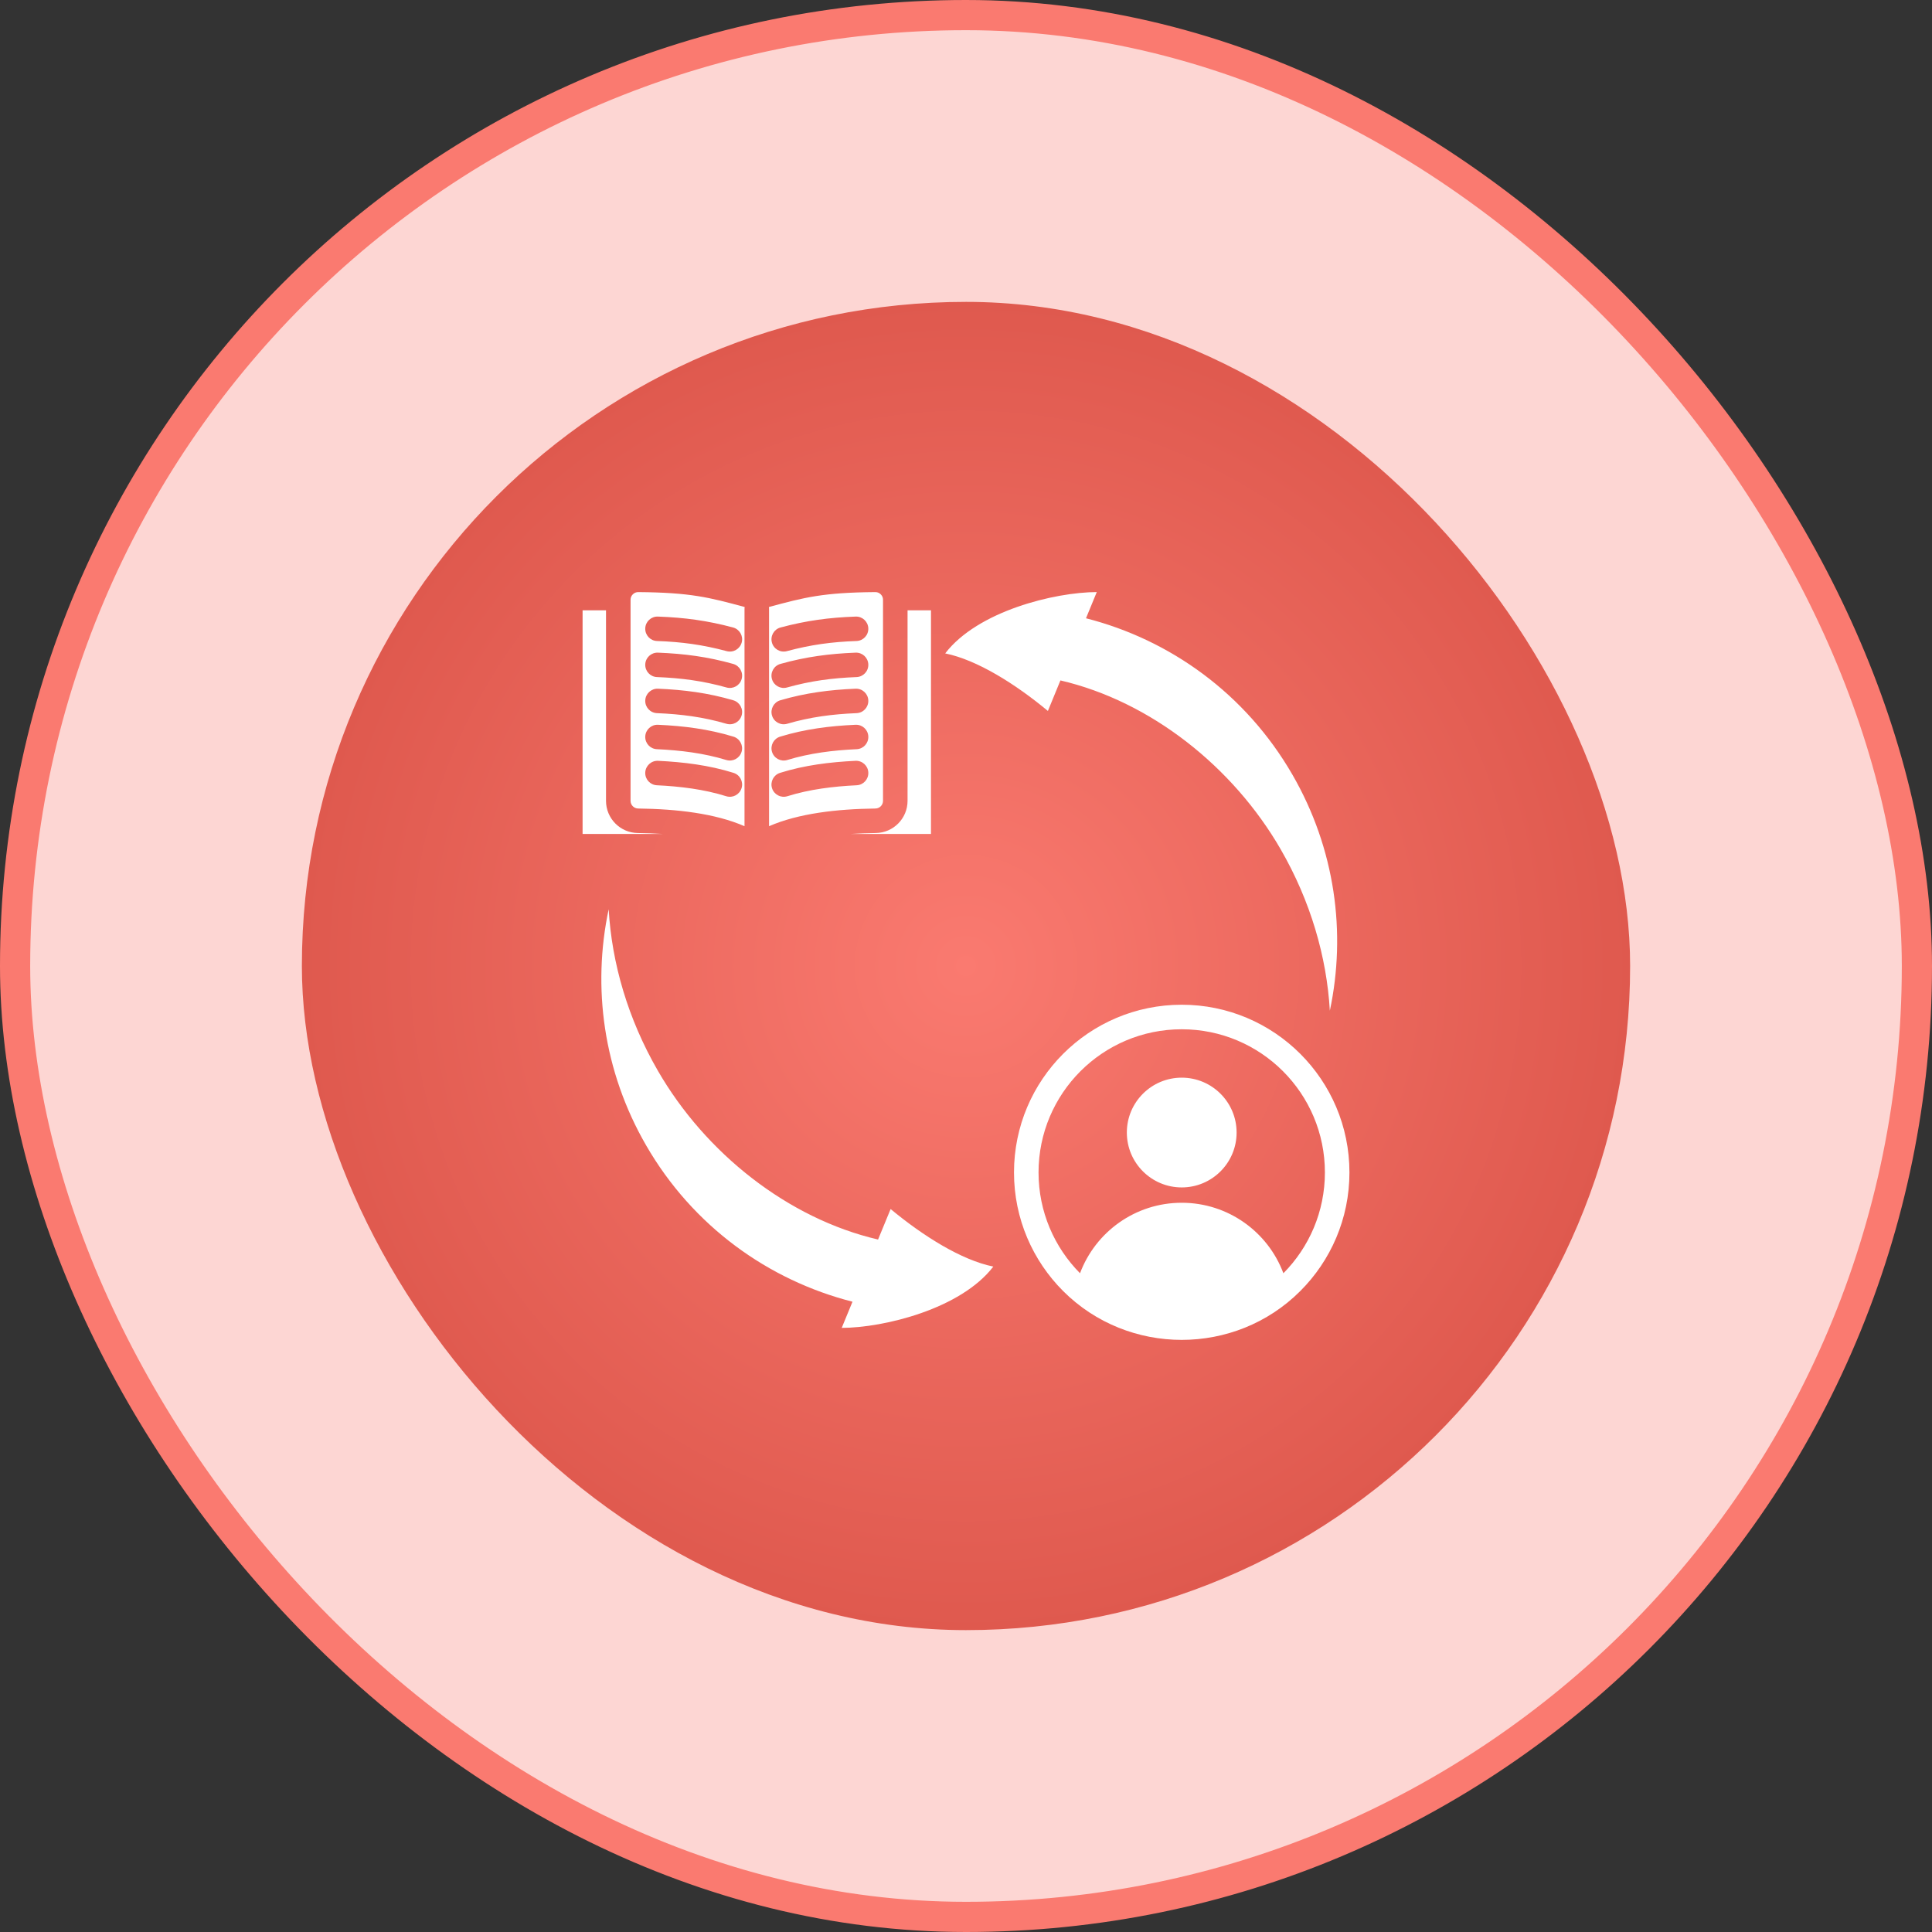 <svg width="64" height="64" viewBox="0 0 64 64" fill="none" xmlns="http://www.w3.org/2000/svg">
<rect x="0" y="0" width="64" height="64" fill="#333333" stroke="none"/>
<rect x="0.5" y="0.5" width="63" height="63" rx="31.5" fill="#FDD6D3"/>
<rect x="0.5" y="0.5" width="63" height="63" rx="31.5" stroke="#FA7A70"/>
<rect x="10" y="10" width="44" height="44" rx="22" fill="url(#paint0_radial_1569_4031)"/>
<g clip-path="url(#clip0_1569_4031)">
<path fill-rule="evenodd" clip-rule="evenodd" d="M21.947 27.625H19.299V20.217H20.075V26.529C20.075 27.112 20.545 27.588 21.128 27.595C21.388 27.599 21.664 27.607 21.947 27.625ZM39.146 35.699C38.142 35.699 37.328 36.513 37.328 37.517C37.328 38.521 38.142 39.335 39.146 39.335C40.15 39.335 40.964 38.521 40.964 37.517C40.964 36.513 40.15 35.699 39.146 35.699ZM44.702 38.839C44.702 40.373 44.08 41.762 43.074 42.767C40.917 44.925 37.375 44.925 35.217 42.767C34.212 41.762 33.59 40.373 33.59 38.839C33.59 35.77 36.078 33.283 39.146 33.283C42.214 33.283 44.702 35.77 44.702 38.839ZM43.889 38.839C43.889 36.219 41.766 34.096 39.146 34.096C36.526 34.096 34.403 36.219 34.403 38.839C34.403 40.141 34.928 41.321 35.777 42.178C36.288 40.814 37.603 39.843 39.146 39.843C40.688 39.843 42.004 40.814 42.514 42.178C43.364 41.321 43.889 40.141 43.889 38.839ZM35.128 22.54C38.118 23.235 40.847 25.403 42.423 28.132C43.416 29.853 43.948 31.695 44.053 33.48C44.6 30.904 44.234 28.123 42.813 25.662C41.264 22.978 38.758 21.191 35.975 20.481L36.332 19.613C34.931 19.618 32.384 20.243 31.311 21.645C32.369 21.859 33.642 22.662 34.713 23.551L35.128 22.54ZM29.087 41.061C26.098 40.366 23.368 38.198 21.793 35.47C20.799 33.749 20.267 31.907 20.163 30.121C19.615 32.698 19.981 35.478 21.402 37.939C22.951 40.623 25.457 42.411 28.24 43.121L27.883 43.988C29.285 43.984 31.831 43.359 32.905 41.957C31.847 41.743 30.574 40.94 29.503 40.051L29.087 41.061ZM20.888 26.529V19.868C20.888 19.798 20.913 19.737 20.963 19.688C21.013 19.638 21.074 19.614 21.144 19.614C22.873 19.628 23.49 19.789 24.668 20.108C24.665 20.127 24.663 20.146 24.663 20.166V27.369C23.687 26.944 22.415 26.799 21.139 26.783C21 26.781 20.888 26.668 20.888 26.529ZM21.375 20.815C21.367 21.039 21.542 21.227 21.765 21.234C22.584 21.263 23.28 21.358 24.073 21.57C24.29 21.628 24.512 21.499 24.57 21.282C24.628 21.066 24.499 20.844 24.283 20.786C23.432 20.558 22.672 20.456 21.794 20.425C21.57 20.417 21.383 20.592 21.375 20.815ZM21.375 22.01C21.367 22.234 21.542 22.421 21.765 22.429C22.572 22.461 23.289 22.555 24.068 22.774C24.284 22.834 24.508 22.709 24.568 22.493C24.629 22.277 24.503 22.054 24.287 21.993C23.444 21.756 22.667 21.654 21.794 21.62C21.57 21.612 21.383 21.787 21.375 22.01ZM21.375 23.203C21.366 23.427 21.54 23.615 21.764 23.624C22.558 23.657 23.299 23.751 24.064 23.976C24.278 24.039 24.504 23.916 24.567 23.701C24.63 23.487 24.507 23.262 24.292 23.198C23.458 22.953 22.661 22.851 21.796 22.814C21.572 22.806 21.384 22.98 21.375 23.203ZM21.375 24.396C21.365 24.62 21.539 24.809 21.762 24.818C22.543 24.854 23.311 24.948 24.06 25.176C24.274 25.241 24.5 25.12 24.565 24.907C24.63 24.693 24.509 24.467 24.295 24.402C23.471 24.151 22.655 24.048 21.797 24.009C21.574 23.999 21.385 24.173 21.375 24.396ZM21.375 25.589C21.364 25.813 21.537 26.002 21.761 26.013C22.531 26.05 23.319 26.145 24.057 26.376C24.271 26.443 24.498 26.323 24.565 26.109C24.632 25.896 24.512 25.668 24.299 25.602C23.487 25.347 22.646 25.244 21.799 25.203C21.575 25.193 21.386 25.366 21.375 25.589ZM25.476 20.166C25.476 20.146 25.474 20.127 25.472 20.108C26.649 19.789 27.266 19.628 28.995 19.614C29.066 19.614 29.126 19.638 29.176 19.688C29.226 19.737 29.251 19.798 29.251 19.868V26.529C29.251 26.668 29.139 26.781 29.001 26.783C27.725 26.799 26.452 26.944 25.476 27.369V20.166H25.476ZM28.764 23.203C28.756 22.98 28.567 22.806 28.344 22.814C27.478 22.851 26.681 22.953 25.847 23.198C25.633 23.262 25.51 23.487 25.573 23.701C25.636 23.916 25.861 24.039 26.076 23.976C26.841 23.751 27.581 23.657 28.375 23.624C28.599 23.615 28.773 23.427 28.764 23.203ZM28.342 24.009C27.484 24.048 26.669 24.15 25.844 24.402C25.63 24.467 25.509 24.693 25.574 24.906C25.639 25.12 25.865 25.241 26.079 25.176C26.828 24.948 27.597 24.854 28.377 24.818C28.601 24.809 28.774 24.62 28.764 24.396C28.755 24.173 28.566 23.999 28.342 24.009ZM28.764 22.01C28.756 21.787 28.569 21.612 28.345 21.62C27.473 21.654 26.695 21.756 25.852 21.993C25.636 22.053 25.511 22.277 25.571 22.493C25.632 22.709 25.855 22.834 26.071 22.774C26.85 22.555 27.567 22.461 28.374 22.429C28.597 22.421 28.772 22.234 28.764 22.01ZM25.57 21.282C25.627 21.499 25.85 21.628 26.066 21.57C26.86 21.357 27.555 21.263 28.374 21.234C28.597 21.226 28.772 21.039 28.764 20.815C28.756 20.592 28.569 20.417 28.345 20.425C27.468 20.456 26.707 20.558 25.857 20.786C25.64 20.844 25.512 21.066 25.57 21.282ZM25.574 26.109C25.641 26.323 25.868 26.443 26.082 26.376C26.82 26.145 27.608 26.05 28.379 26.013C28.602 26.002 28.775 25.813 28.764 25.589C28.754 25.366 28.564 25.193 28.341 25.203C27.494 25.244 26.652 25.347 25.841 25.602C25.627 25.668 25.508 25.896 25.574 26.109ZM28.193 27.625H30.84V20.217H30.064V26.529C30.064 27.112 29.594 27.588 29.011 27.595C28.751 27.599 28.475 27.607 28.193 27.625Z" fill="white"/>
</g>
<defs>
<radialGradient id="paint0_radial_1569_4031" cx="0" cy="0" r="1" gradientUnits="userSpaceOnUse" gradientTransform="translate(32 32) rotate(90) scale(22)">
<stop stop-color="#FA7A70"/>
<stop offset="1" stop-color="#DF594E"/>
</radialGradient>
<clipPath id="clip0_1569_4031">
<rect width="26" height="26" fill="white" transform="translate(19 19)"/>
</clipPath>
</defs>
</svg>
